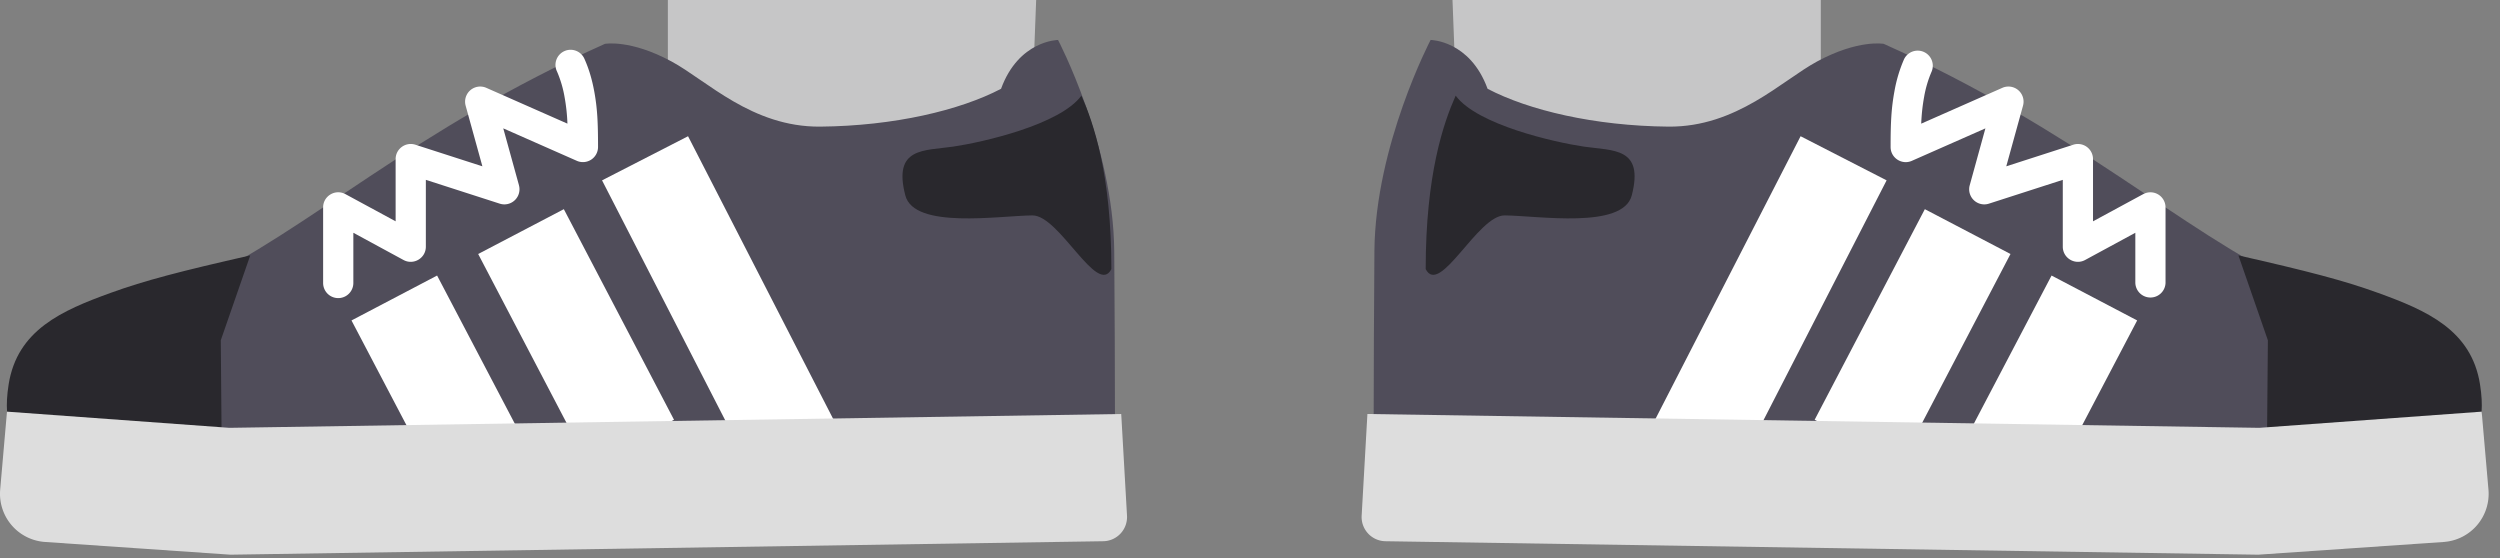 <svg width="112" height="25" fill="none" xmlns="http://www.w3.org/2000/svg"><rect width="100%" height="100%" fill="#808080" stroke="none"/><path d="m65.491 11-.419-11h16.5v11H65.491Z" fill="#C6C6C7"/><path d="M108.425 24.255c.05-5.738-.731-9.227-5.719-11.572-4.987-2.345-9.685-6.853-18.313-10.718 0 0-1.136-.212-2.985.788-1.578.852-3.604 2.945-6.657 2.92-3.316-.03-6.27-.733-8.107-1.695-.793-2.173-2.552-2.188-2.552-2.188s-2.477 4.715-2.518 9.453c-.042 4.734-.038 12.602-.038 12.602l46.889.41Z" fill="#504D5A"/><path d="M88.243 8.3a.677.677 0 0 0 .86.824l3.31-1.067v2.995c0 .513.549.84 1 .596l2.25-1.22v2.25a.677.677 0 0 0 1.353 0V9.291a.677.677 0 0 0-1-.594l-2.249 1.218V7.127a.677.677 0 0 0-.884-.644l-3.002.968.75-2.716a.677.677 0 0 0-.926-.8L86.07 5.54c.02-.449.06-.81.132-1.207a4.99 4.99 0 0 1 .334-1.124.677.677 0 0 0-1.237-.55 6.323 6.323 0 0 0-.428 1.43c-.14.764-.172 1.39-.172 2.497 0 .489.503.816.95.62l3.297-1.455-.703 2.55Z" fill="#fff"/><path d="M65.214 4.285c.963 1.308 4.436 2.09 5.743 2.283 1.307.192 2.707.022 2.146 2.185-.396 1.527-4.203.91-5.692.897-1.21-.012-2.908 3.648-3.54 2.405 0-4.25.802-6.552 1.343-7.77ZM106.539 13.122c-1.531-.555-3.151-.975-6.258-1.68l1.32 3.803-.038 4.33 8.844.077c.36.003 1.005-.477.698-2.43-.385-2.44-2.392-3.312-4.566-4.1Z" fill="#29282D"/><path d="m91.91 12.344-4.12 7.853 3.835 2.012 4.12-7.853-3.836-2.012ZM86.233 9.371l-4.937 9.435 3.837 2.008 4.937-9.435-3.837-2.008ZM80.666 6.104 73.84 19.4l3.853 1.978L84.52 8.08l-3.853-1.977Z" fill="#fff"/><path d="m61.002 23.102.258-4.555 39.956.62 9.963-.725.304 3.49a2.163 2.163 0 0 1-2.009 2.348l-8.307.57-39.101-.603a1.084 1.084 0 0 1-1.064-1.145Z" fill="#DDD"/><path d="m46 11 .42-11h-16.5v11H46Z" fill="#C6C6C7"/><path d="M3.066 24.255c-.05-5.738.732-9.227 5.72-11.572 4.987-2.345 9.685-6.853 18.313-10.718 0 0 1.136-.212 2.984.788 1.578.852 3.605 2.945 6.658 2.92 3.316-.03 6.27-.733 8.106-1.695C45.64 1.805 47.4 1.79 47.4 1.79s2.477 4.715 2.518 9.453c.042 4.734.037 12.602.037 12.602l-46.889.41Z" fill="#504D5A"/><path d="M23.249 8.3a.677.677 0 0 1-.86.824l-3.311-1.067v2.995c0 .513-.548.84-1 .596l-2.248-1.22v2.25a.677.677 0 1 1-1.354 0V9.291c0-.512.548-.839 1-.594l2.248 1.218V7.127c0-.459.448-.784.885-.644l3.002.968-.75-2.716a.677.677 0 0 1 .926-.8l3.634 1.604a8.366 8.366 0 0 0-.131-1.207 4.995 4.995 0 0 0-.334-1.124.677.677 0 1 1 1.236-.55c.194.434.333.91.429 1.43.14.764.171 1.39.171 2.497a.677.677 0 0 1-.95.62L22.546 5.75l.704 2.55Z" fill="#fff"/><path d="M48.447 4.285c-.963 1.308-4.436 2.09-5.743 2.283-1.307.192-2.707.022-2.146 2.185.396 1.527 4.203.91 5.692.897 1.21-.012 2.908 3.648 3.54 2.405 0-4.25-.802-6.552-1.343-7.77ZM4.953 13.122c1.53-.555 3.15-.975 6.258-1.68l-1.32 3.803.037 4.33-8.843.077c-.36.003-1.006-.477-.698-2.43.385-2.44 2.392-3.312 4.566-4.1Z" fill="#29282D"/><path d="m19.582 12.344 4.12 7.853-3.835 2.012-4.12-7.853 3.835-2.012ZM25.26 9.371l4.936 9.435-3.838 2.008-4.936-9.435 3.837-2.008ZM30.825 6.104 37.651 19.4l-3.853 1.978L26.972 8.08l3.853-1.977Z" fill="#fff"/><path d="m50.49 23.102-.259-4.555-39.956.62-9.962-.725-.305 3.49a2.164 2.164 0 0 0 2.01 2.348l8.307.57 39.1-.603a1.084 1.084 0 0 0 1.065-1.145Z" fill="#DDD"/></svg>